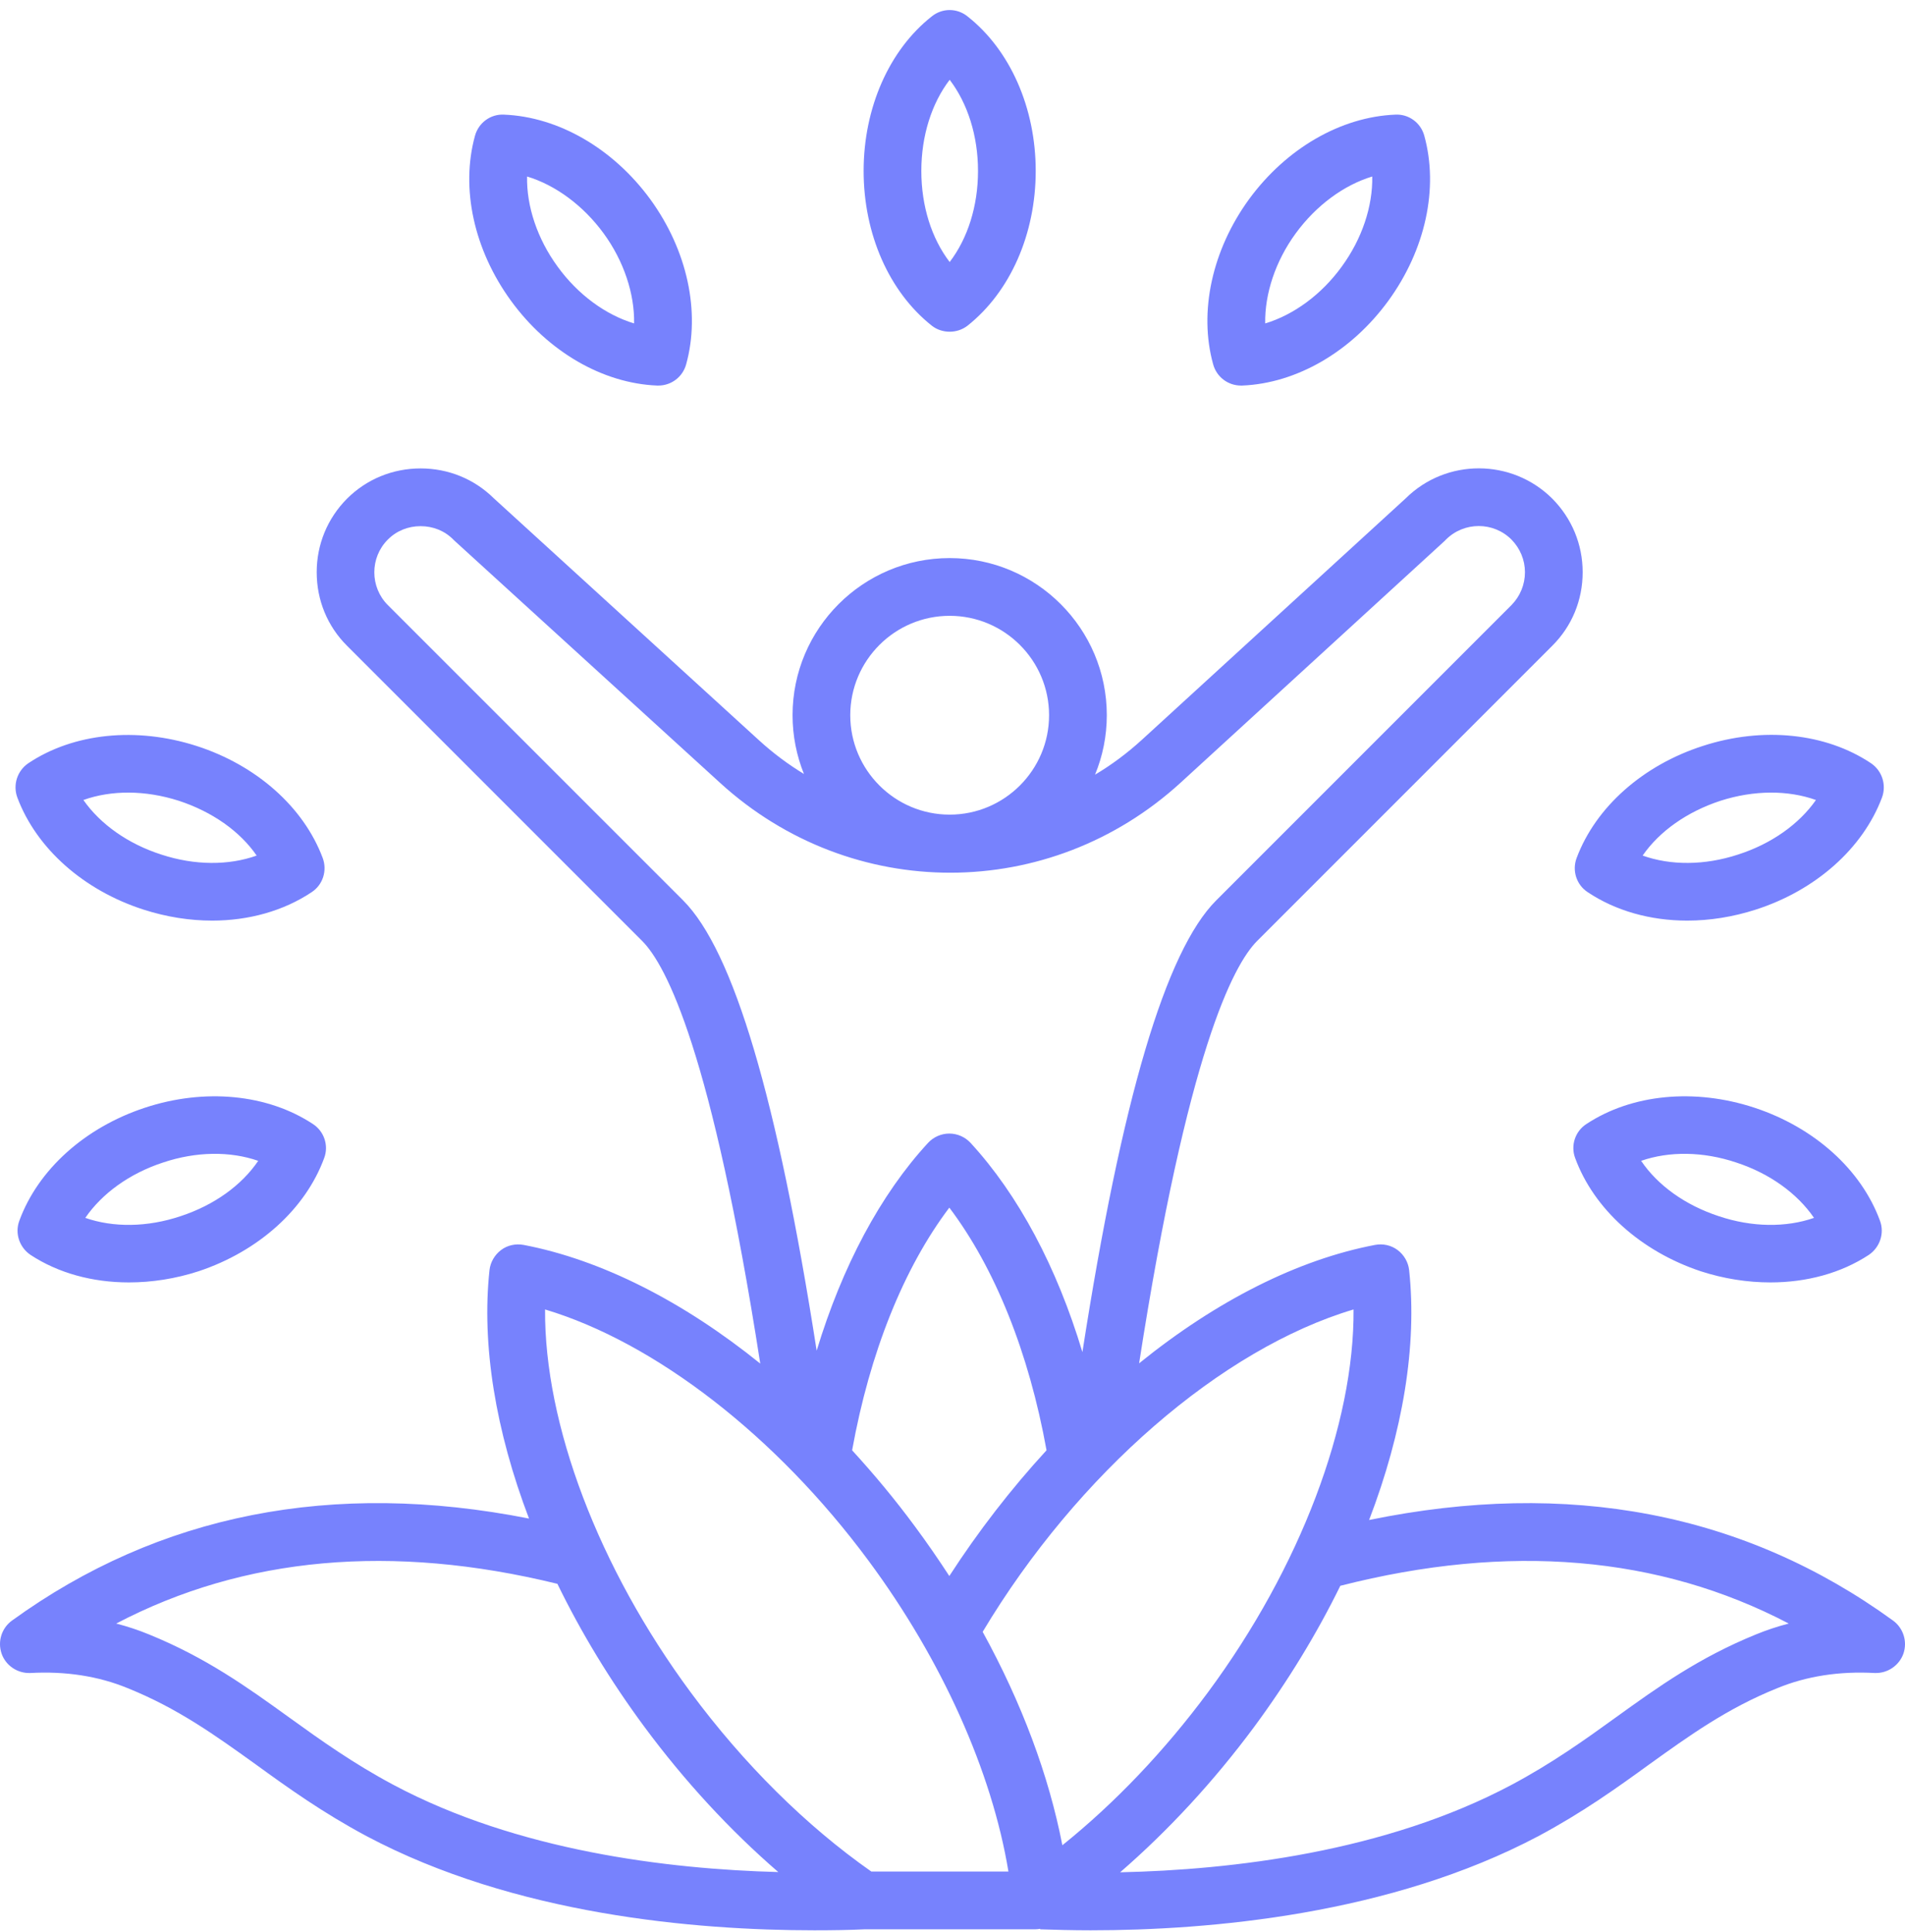 <svg width="72" height="73" viewBox="0 0 72 73" fill="none" xmlns="http://www.w3.org/2000/svg">
<path id="Vector" fill-rule="evenodd" clip-rule="evenodd" d="M6.827 45.957C5.565 46.381 4.281 46.39 3.224 46.022C3.855 45.101 4.895 44.346 6.157 43.932C7.419 43.508 8.702 43.499 9.759 43.867C9.129 44.797 8.088 45.543 6.827 45.957ZM5.475 41.86C3.211 42.606 1.438 44.199 0.73 46.132C0.555 46.602 0.731 47.136 1.154 47.421C2.205 48.112 3.503 48.461 4.871 48.461C5.738 48.461 6.632 48.323 7.51 48.038C9.773 47.283 11.546 45.69 12.254 43.757C12.429 43.287 12.252 42.753 11.829 42.477C10.112 41.344 7.737 41.114 5.475 41.86ZM6.754 30.259C8.019 30.673 9.065 31.41 9.701 32.331C8.648 32.708 7.364 32.708 6.1 32.294C4.835 31.889 3.789 31.143 3.152 30.231C4.206 29.854 5.489 29.854 6.754 30.259ZM5.431 34.375C6.292 34.651 7.168 34.789 8.017 34.789C9.405 34.789 10.722 34.421 11.782 33.712C12.203 33.435 12.374 32.901 12.197 32.423C11.476 30.498 9.69 28.915 7.423 28.187C5.156 27.46 2.781 27.7 1.072 28.841C0.651 29.126 0.479 29.66 0.656 30.139C1.378 32.064 3.163 33.647 5.431 34.375ZM64.959 45.957C63.697 45.543 62.656 44.797 62.027 43.867C63.083 43.499 64.367 43.508 65.628 43.932C66.891 44.346 67.93 45.101 68.561 46.022C67.505 46.39 66.22 46.381 64.959 45.957ZM66.312 41.86C64.049 41.114 61.673 41.344 59.956 42.477C59.532 42.753 59.358 43.287 59.532 43.757C60.24 45.69 62.014 47.283 64.275 48.038C65.153 48.323 66.047 48.461 66.914 48.461C68.281 48.461 69.58 48.112 70.632 47.421C71.053 47.136 71.23 46.602 71.055 46.132C70.347 44.199 68.574 42.606 66.312 41.86ZM65.03 30.259C66.296 29.854 67.58 29.854 68.634 30.231C67.997 31.143 66.951 31.889 65.686 32.294C64.421 32.708 63.138 32.708 62.084 32.331C62.721 31.41 63.767 30.673 65.03 30.259ZM60.004 33.712C61.063 34.421 62.38 34.789 63.77 34.789C64.618 34.789 65.494 34.651 66.354 34.375C68.622 33.647 70.406 32.064 71.13 30.139C71.307 29.66 71.135 29.126 70.714 28.841C69.004 27.699 66.63 27.451 64.363 28.187C62.096 28.915 60.31 30.498 59.589 32.423C59.41 32.901 59.583 33.435 60.004 33.712ZM22.812 8.816C23.58 9.865 23.987 11.108 23.966 12.222C22.895 11.9 21.844 11.136 21.076 10.077C20.308 9.027 19.898 7.793 19.921 6.67C20.992 6.993 22.045 7.766 22.812 8.816ZM24.837 14.57H24.882C25.369 14.57 25.801 14.248 25.933 13.769C26.483 11.789 25.977 9.451 24.575 7.527C23.174 5.612 21.107 4.415 19.05 4.332C18.545 4.304 18.091 4.635 17.954 5.124C17.403 7.112 17.911 9.442 19.313 11.366C20.713 13.29 22.779 14.487 24.837 14.57ZM48.974 8.816C49.741 7.766 50.792 6.993 51.864 6.67C51.886 7.793 51.479 9.027 50.71 10.077C49.942 11.136 48.891 11.9 47.819 12.222C47.797 11.108 48.206 9.865 48.974 8.816ZM46.904 14.57H46.948C49.006 14.487 51.071 13.29 52.473 11.366C53.874 9.442 54.382 7.112 53.83 5.124C53.695 4.635 53.24 4.304 52.736 4.332C50.677 4.415 48.612 5.611 47.209 7.527C45.808 9.451 45.301 11.79 45.852 13.769C45.984 14.248 46.415 14.57 46.904 14.57ZM66.36 61.766C64.216 62.64 62.683 63.736 61.061 64.906C59.877 65.762 58.651 66.636 57.129 67.447C52.353 69.988 46.548 70.66 42.336 70.752C44.162 69.168 45.881 67.309 47.403 65.255C48.681 63.524 49.773 61.729 50.658 59.925C57.016 58.304 62.701 58.783 67.606 61.352C67.179 61.462 66.763 61.6 66.36 61.766ZM10.937 64.906C9.316 63.736 7.784 62.641 5.638 61.766C5.236 61.6 4.82 61.462 4.392 61.352C9.227 58.819 14.821 58.322 21.067 59.851C21.959 61.683 23.061 63.506 24.355 65.255C25.875 67.309 27.593 69.168 29.416 70.743C25.225 70.632 19.553 69.942 14.869 67.447C13.348 66.636 12.123 65.762 10.937 64.906ZM32.832 58.985C29.333 54.253 24.752 50.727 20.601 49.483C20.572 53.811 22.613 59.234 26.109 63.957C28.106 66.655 30.462 68.993 32.933 70.724H38.114C37.491 66.949 35.605 62.733 32.832 58.985ZM14.659 22.866C13.977 22.184 13.977 21.07 14.659 20.389C14.988 20.058 15.427 19.883 15.896 19.883C16.366 19.883 16.805 20.058 17.133 20.389C17.145 20.398 17.157 20.417 17.17 20.426L27.22 29.587C32.187 34.117 39.672 34.108 44.63 29.569L54.617 20.426C54.629 20.407 54.641 20.398 54.652 20.389C55.335 19.708 56.444 19.708 57.126 20.389C57.453 20.721 57.636 21.163 57.636 21.623C57.636 22.092 57.453 22.534 57.126 22.866L45.967 34.025C44.059 35.931 42.399 41.529 40.91 51.095C39.944 47.882 38.492 45.156 36.681 43.186C36.475 42.965 36.184 42.836 35.88 42.836C35.574 42.836 35.284 42.965 35.078 43.186C33.277 45.138 31.832 47.854 30.866 51.04C29.38 41.51 27.723 35.931 25.819 34.025L14.659 22.866ZM35.893 23.271C33.821 23.271 32.136 24.956 32.136 27.027C32.136 29.099 33.821 30.784 35.893 30.784C37.965 30.784 39.65 29.099 39.65 27.027C39.65 24.956 37.965 23.271 35.893 23.271ZM34.584 57.687C33.831 56.665 33.033 55.708 32.206 54.805C32.873 51.113 34.155 47.918 35.88 45.635C37.605 47.918 38.888 51.113 39.554 54.805C38.207 56.269 36.971 57.871 35.88 59.556C35.472 58.93 35.041 58.304 34.584 57.687ZM45.65 63.957C49.147 59.234 51.188 53.811 51.158 49.483C46.178 50.966 40.73 55.671 37.14 61.665C38.613 64.344 39.641 67.088 40.152 69.73C42.136 68.137 44.012 66.167 45.65 63.957ZM71.55 61.241C65.93 57.162 59.275 55.892 51.746 57.439C53.02 54.115 53.567 50.846 53.258 47.992C53.225 47.697 53.067 47.421 52.822 47.237C52.576 47.053 52.267 46.988 51.969 47.044C49.072 47.596 46.002 49.134 43.053 51.518C44.882 39.761 46.606 36.474 47.509 35.562L58.668 24.403C59.409 23.667 59.817 22.682 59.817 21.623C59.817 20.573 59.409 19.588 58.668 18.842C57.142 17.323 54.662 17.314 53.128 18.833L43.157 27.957C42.602 28.464 42.008 28.906 41.387 29.274C41.673 28.584 41.832 27.819 41.832 27.027C41.832 23.75 39.167 21.089 35.893 21.089C32.617 21.089 29.955 23.75 29.955 27.027C29.955 27.81 30.108 28.556 30.385 29.247C29.792 28.887 29.223 28.464 28.689 27.976L18.657 18.824C17.919 18.097 16.94 17.701 15.896 17.701C14.845 17.701 13.857 18.106 13.117 18.843C12.376 19.588 11.97 20.573 11.97 21.623C11.97 22.682 12.376 23.667 13.117 24.404L24.276 35.563C25.181 36.474 26.905 39.761 28.734 51.528C25.825 49.18 22.725 47.605 19.792 47.044C19.492 46.989 19.182 47.053 18.938 47.237C18.694 47.421 18.535 47.698 18.501 47.992C18.195 50.828 18.734 54.078 19.994 57.384C12.573 55.919 6.005 57.218 0.451 61.241C0.059 61.527 -0.098 62.033 0.062 62.493C0.222 62.945 0.663 63.239 1.146 63.221C2.483 63.147 3.72 63.34 4.819 63.791C6.721 64.556 8.15 65.587 9.664 66.673C10.907 67.576 12.194 68.496 13.845 69.38C19.459 72.363 26.288 72.944 30.781 72.944C31.466 72.944 32.096 72.934 32.66 72.907H39.117C39.185 72.907 39.25 72.897 39.316 72.888V72.907C39.887 72.925 40.525 72.944 41.22 72.944C45.712 72.944 52.542 72.354 58.154 69.38C59.806 68.496 61.092 67.576 62.336 66.673C63.85 65.587 65.278 64.556 67.181 63.791C68.281 63.34 69.515 63.147 70.855 63.221C71.337 63.239 71.776 62.944 71.939 62.493C72.098 62.033 71.939 61.526 71.55 61.241ZM35.893 3.015C36.573 3.908 36.964 5.133 36.964 6.459C36.964 7.793 36.574 9.009 35.893 9.902C35.211 9.009 34.822 7.793 34.822 6.459C34.822 5.133 35.211 3.908 35.893 3.015ZM35.215 12.305C35.412 12.461 35.653 12.535 35.893 12.535C36.131 12.535 36.372 12.461 36.571 12.305C38.183 11.025 39.145 8.843 39.145 6.459C39.145 4.083 38.183 1.892 36.569 0.621C36.173 0.299 35.612 0.299 35.215 0.621C33.602 1.892 32.641 4.083 32.641 6.459C32.641 8.843 33.602 11.025 35.215 12.305Z" fill="#7782FD"/>
</svg>
